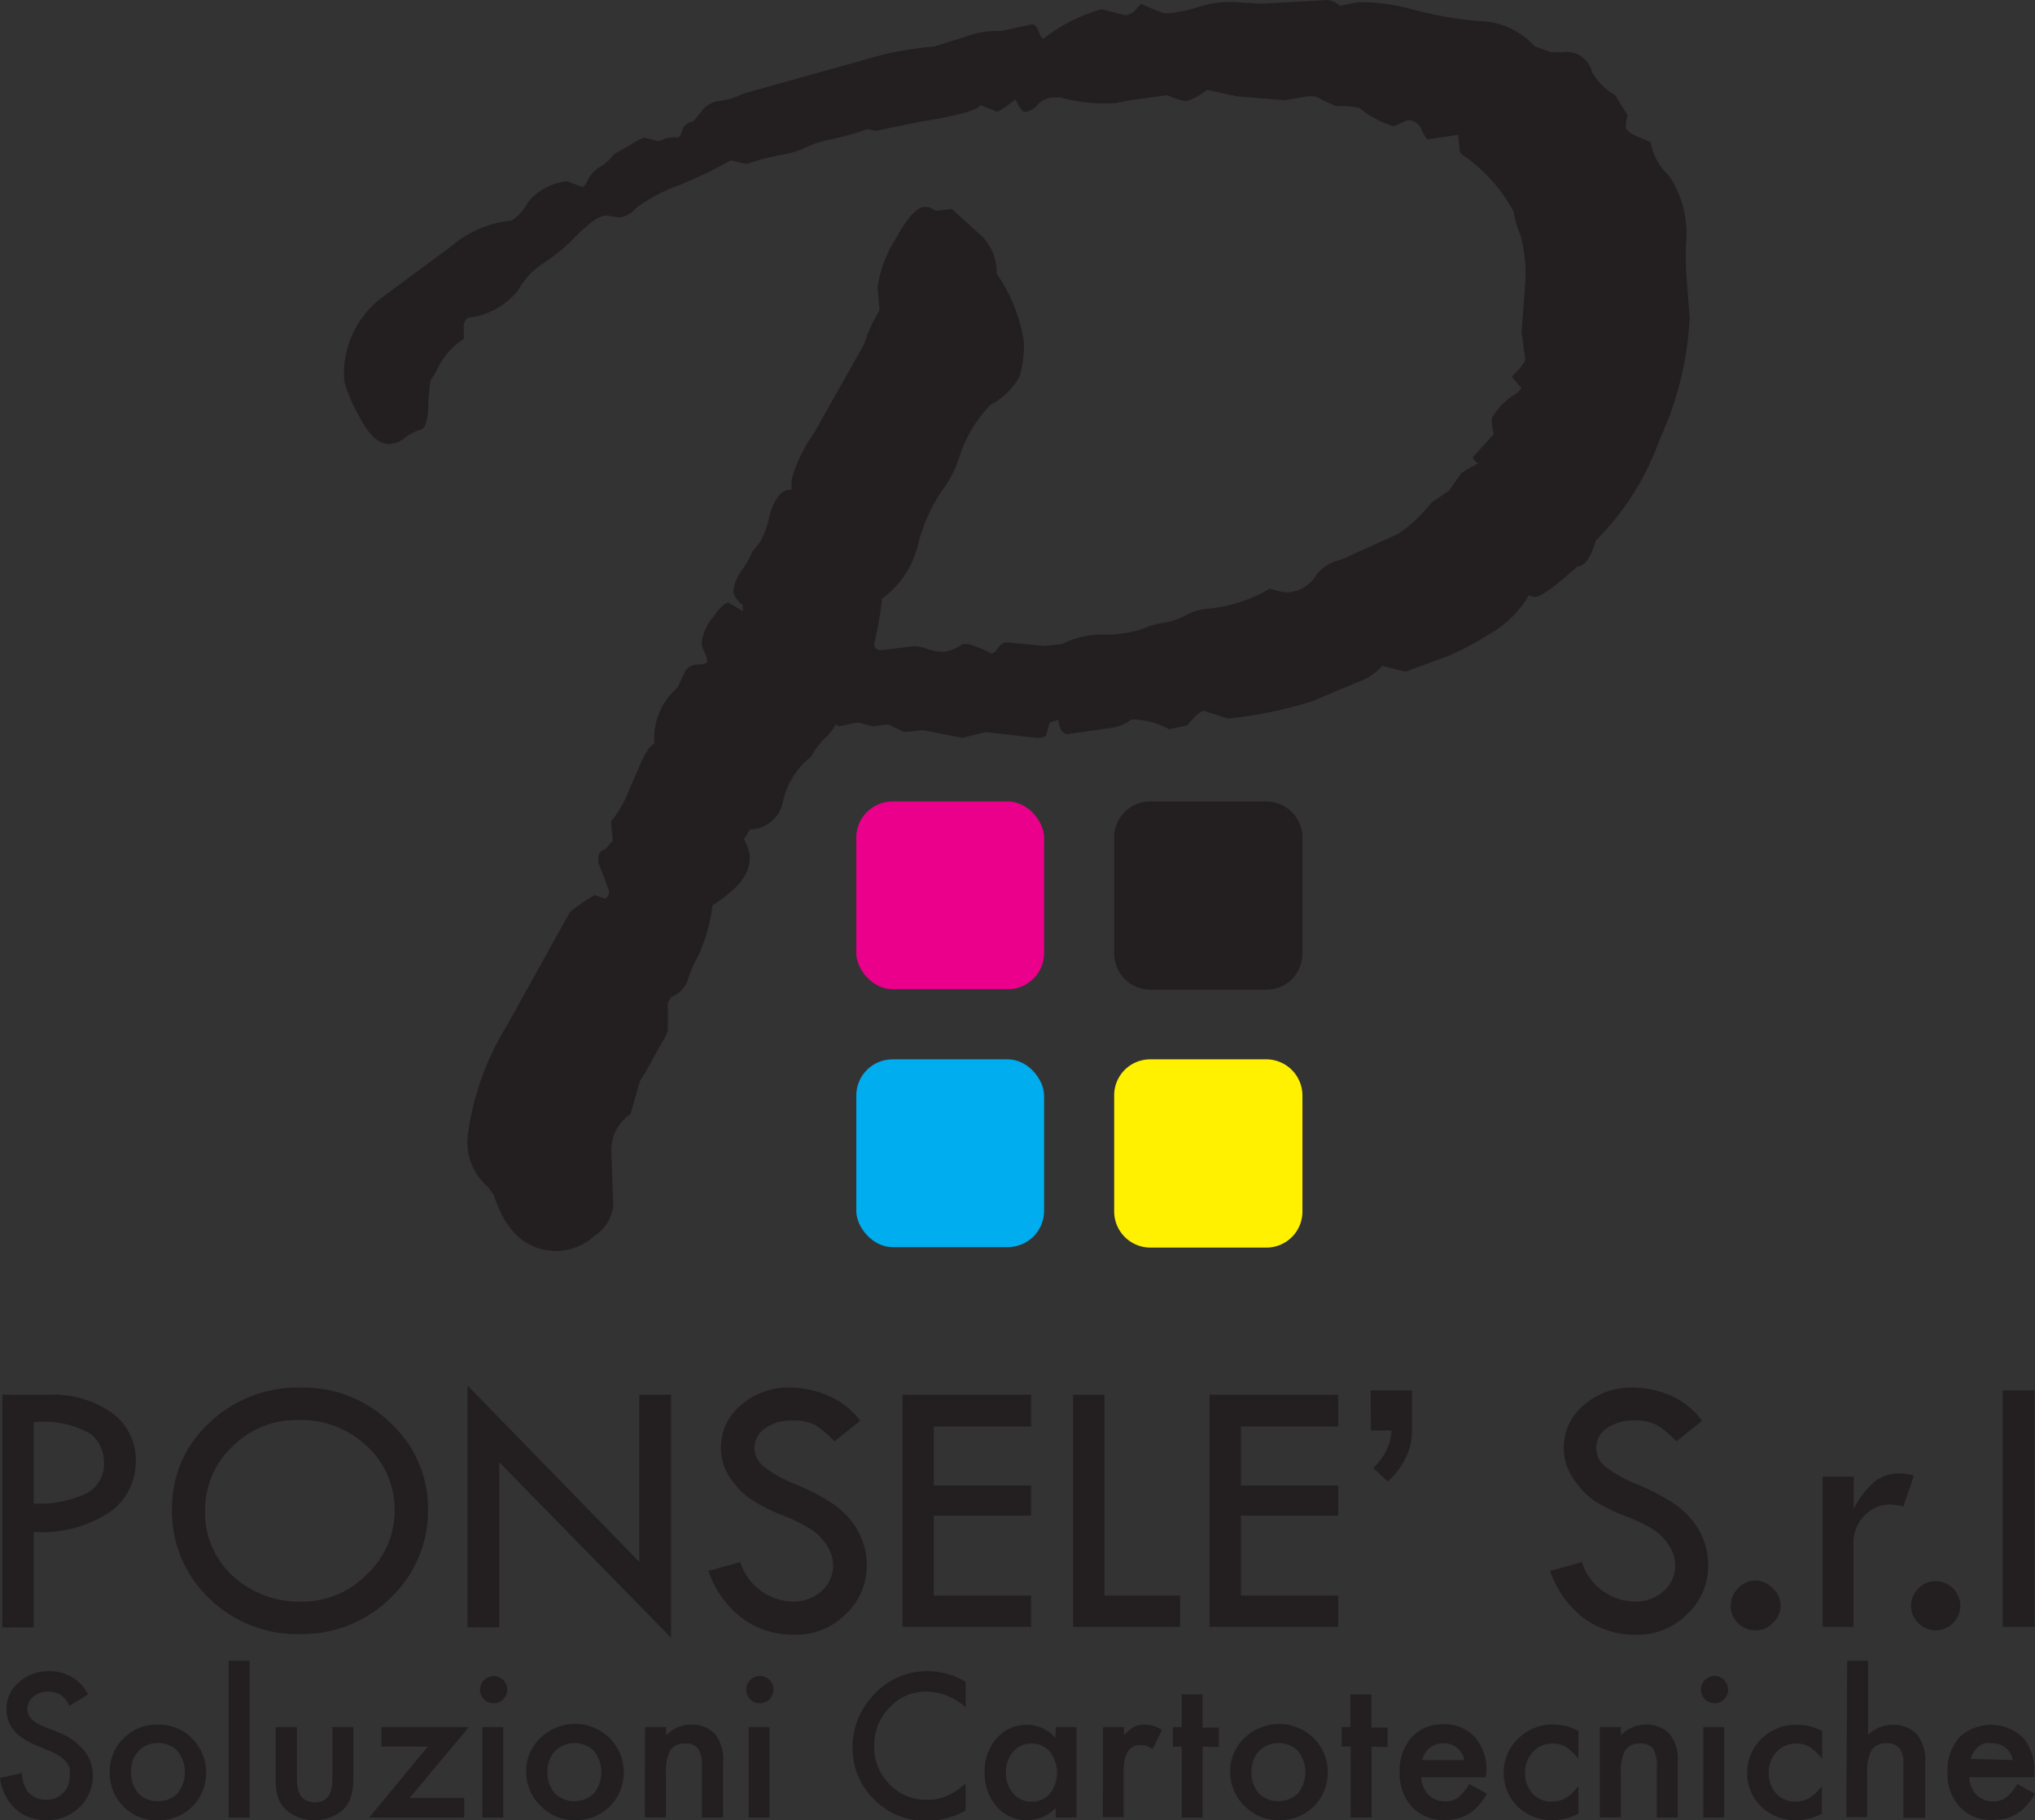 <svg xmlns="http://www.w3.org/2000/svg" viewBox="0 0 87.67 78.42"><rect x="0" y="0" width="87.67" height="78.42" fill="#333333" stroke="none"/><defs><style>.cls-1{fill:#231f20;}.cls-2{fill:#eb008b;}.cls-3{fill:#00adee;}.cls-4{fill:#fff100;}</style></defs><title>LogoPonsele</title><g id="Livello_2" data-name="Livello 2"><g id="Livello_1-2" data-name="Livello 1"><path class="cls-1" d="M29.87,5.23l.33-.41A1.11,1.11,0,0,1,31,4.35a3.08,3.08,0,0,0,1-.31l6.05-1.69A16.39,16.39,0,0,1,40.25,2l1.32-.41a3.75,3.75,0,0,1,1.53-.25l1.36-.29c.11,0,.21.1.29.31s.15.31.2.31A7.1,7.1,0,0,1,47.42.41h.08l1,.25A.77.77,0,0,0,49,.33l.16-.17a7.32,7.32,0,0,0,1,.41,4.72,4.72,0,0,0,1.4-.25A4.88,4.88,0,0,1,53.06.08l1.28.08L57.18,0a.86.86,0,0,1,.54.25l.82-.16a8.71,8.71,0,0,1,2.37.33,16.62,16.62,0,0,0,2.82.49A3.29,3.29,0,0,1,66.12,2l.7.25h.5a1.13,1.13,0,0,1,1.27.86,2.8,2.8,0,0,0,1,1l.53.86a1.57,1.57,0,0,0-.08.5c0,.16.3.36.91.58l.16.08a2.52,2.52,0,0,0,.78,1.42,4.48,4.48,0,0,1,.74,3v1l.16,2.14a14.08,14.08,0,0,1-1.3,5.27,11.62,11.62,0,0,1-2.74,4.33q-.33,1.11-.78,1.11c-1,.88-1.58,1.32-1.85,1.32a.6.6,0,0,1-.25-.08,4.63,4.63,0,0,1-1.79,1.73,12.31,12.31,0,0,1-1.63.87l-1.9.7-1-.25a2.38,2.38,0,0,1-.86.62l-2.18.91a18.34,18.34,0,0,1-3.62.74l-1-.33c-.17,0-.41.21-.74.62l-.78.17A3.33,3.33,0,0,0,48.74,31a1.9,1.9,0,0,1-.95.37L46,31.63q-.33,0-.41-.62l-.37.12-.16.58a.91.91,0,0,1-.41.08l-2.18-.25-1,.25-1.69-.33-.82.08-.7-.33-.66.08-.66-.16-.78.16-.16-.08a1.65,1.65,0,0,1-.41.54,4,4,0,0,0-.66.86,3.36,3.36,0,0,0-1.19,1.89,1.49,1.49,0,0,1-1.44,1.24,3.69,3.69,0,0,1-.25.41,2.44,2.44,0,0,1,.25.7V37q0,1-1.6,2a7.57,7.57,0,0,1-.6,2.14,6,6,0,0,0-.47,1.09,1.22,1.22,0,0,1-.7.72l-.16.25v1.2a2,2,0,0,1-.25.51l-.7,1.26-.25.41L27.16,48a1.86,1.86,0,0,0-.82,1.61l.08,2.35a1.77,1.77,0,0,1-.8,1.28,2.52,2.52,0,0,1-1.59.66q-2,0-2.76-2.43L21,51.12a2.54,2.54,0,0,1-.86-2.1,11.89,11.89,0,0,1,1.69-4.82l2.72-4.9a7.69,7.69,0,0,1,1.07-.74l.45.16a.33.33,0,0,0,.16-.33,11.39,11.39,0,0,0-.45-1.19V37a.38.38,0,0,1,.29-.41l.33-.37-.08-.82A5.11,5.11,0,0,0,27.12,34l.41-.95q.41-.95.66-1a2.91,2.91,0,0,1,1-2.43l.33-.7a.62.62,0,0,1,.54-.29c.27,0,.41-.07.41-.12a1,1,0,0,0-.12-.41,1,1,0,0,1-.12-.41,2,2,0,0,1,.47-1.07c.31-.44.54-.66.68-.66l.62.37v-.25c-.28-.25-.41-.45-.41-.62a1.78,1.78,0,0,1,.37-.89,4.22,4.22,0,0,0,.45-.8l.33-.41a3.79,3.79,0,0,0,.41-1.15q.33-1.15.95-1.11v-.41a6,6,0,0,1,.95-2l2.18-3.87a6,6,0,0,1,.66-1.44l-.08-1a5.09,5.09,0,0,1,.76-2.06q.76-1.4,1.26-1.4a.58.58,0,0,1,.35.08.31.31,0,0,0,.19.08L41,9l1.32,1.19a2.24,2.24,0,0,1,.62,1.61l.17.25a7,7,0,0,1,1,2.68,4.63,4.63,0,0,1-.19,1.5,3.08,3.08,0,0,1-1.26,1.22,5.87,5.87,0,0,0-1.28,2.08,4.87,4.87,0,0,1-.84,1.67,7.28,7.28,0,0,0-1,2.31A4,4,0,0,1,38,25.79a13.1,13.1,0,0,1-.33,1.89v.08c0,.17.11.25.33.25l1.36-.17a1.86,1.86,0,0,1,.6.12,2,2,0,0,0,.68.12,1.6,1.6,0,0,0,.82-.33h.25a4.44,4.44,0,0,1,1,.41l.17-.08q.25-.41.49-.41l1.61.16.78-.08a3.63,3.63,0,0,1,1.79-.41,5.16,5.16,0,0,0,1.69-.25,3.07,3.07,0,0,1,.84-.25,3.13,3.13,0,0,0,1-.33,2.46,2.46,0,0,1,1-.29,6.41,6.41,0,0,0,2.63-.86,4.7,4.7,0,0,0,.66.16,1.52,1.52,0,0,0,1.28-.66,1.69,1.69,0,0,1,1.11-.74L60.24,23a6.41,6.41,0,0,0,1.44-1.36l.74-.49.49-.7c0-.05.26-.22.78-.49a.53.53,0,0,1-.25-.25l.91-1a4.12,4.12,0,0,1-.08-.5V18a3.23,3.23,0,0,1,.84-.91c.29-.19.43-.32.43-.37l-.41-.49q.58-.58.58-.74l-.16-1.19.16-2.1a6.41,6.41,0,0,0-.21-2.08,4.14,4.14,0,0,1-.29-1A6.89,6.89,0,0,0,63,6.67a.32.32,0,0,1-.12-.29L62.83,6V5.81L61.51,6c-.05,0-.14-.14-.27-.41a.62.62,0,0,0-.6-.41l-.58.25H60a4.37,4.37,0,0,1-1.44-.78,4,4,0,0,0-1-.08l-.58-.25a.81.81,0,0,0-.41-.17h-.25l-.95.17-2.1-.17L52,3.87a2.46,2.46,0,0,1-.91.49,3.08,3.08,0,0,1-.78-.25h-.08l-1.24.17c-.38.05-.7.11-.95.17h-.25a6.9,6.9,0,0,1-2.1-.25h-.25a1,1,0,0,0-.74.31.78.78,0,0,1-.54.31c-.11,0-.25-.18-.41-.54a5.9,5.9,0,0,1-.78.54l-.74-.29q-.17.33-2.51.7l-2,.41-.33-.08A12.07,12.07,0,0,1,35.81,6a4.67,4.67,0,0,0-1.09.35,3.52,3.52,0,0,1-1,.31,11.44,11.44,0,0,0-1.57.41l-.66-.16A20.2,20.2,0,0,1,29.21,8a6.78,6.78,0,0,0-1.85,1,1,1,0,0,1-.7.37l-.5-.08h-.08q-.37,0-1.22.84a8.17,8.17,0,0,1-1.46,1.22,3.25,3.25,0,0,0-1.09,1.17,3.19,3.19,0,0,1-2.16,1.17.94.94,0,0,0-.17.25v.66A3.24,3.24,0,0,0,18.79,16l-.25.41-.08.78q0,1.23-.33,1.32a1.9,1.9,0,0,0-.68.35,1.12,1.12,0,0,1-.68.27q-.7,0-1.32-1.24a6,6,0,0,1-.62-1.48,4.11,4.11,0,0,1,1.61-3.58l3-2.22a4.73,4.73,0,0,1,2.6-1.11,2,2,0,0,0,.7-.78,2.51,2.51,0,0,1,1.69-.91l.66.25c.06,0,.14-.11.25-.33a1.28,1.28,0,0,1,.51-.54,2,2,0,0,0,.6-.54L27.56,6a.24.24,0,0,0,.16-.08l.62.16A.63.63,0,0,0,28.59,6a1.41,1.41,0,0,1,.58-.08c.11,0,.19-.14.25-.41A.67.67,0,0,1,29.87,5.23Z"/><rect class="cls-2" x="36.89" y="34.53" width="8.09" height="8.09" rx="1.56" ry="1.56"/><rect class="cls-3" x="36.89" y="45.64" width="8.09" height="8.09" rx="1.56" ry="1.56"/><path class="cls-1" d="M49.55,34.53h5a1.56,1.56,0,0,1,1.56,1.56v5a1.55,1.55,0,0,1-1.55,1.55h-5A1.56,1.56,0,0,1,48,41.06v-5A1.55,1.55,0,0,1,49.55,34.53Z"/><path class="cls-4" d="M49.55,45.64h5a1.56,1.56,0,0,1,1.56,1.56v5a1.55,1.55,0,0,1-1.55,1.55h-5A1.56,1.56,0,0,1,48,52.16v-5A1.55,1.55,0,0,1,49.55,45.64Z"/><path class="cls-1" d="M.1,60.09h2a4.4,4.4,0,0,1,2.75.8,2.51,2.51,0,0,1,1,2.08,2.65,2.65,0,0,1-1.1,2.16A5.25,5.25,0,0,1,1.45,66v4.12H.1Zm1.35,1.19v3.5a4.9,4.9,0,0,0,2.28-.44A1.43,1.43,0,0,0,4.48,63a1.58,1.58,0,0,0-.56-1.21A4,4,0,0,0,1.45,61.28Z"/><path class="cls-1" d="M7.41,65A4.93,4.93,0,0,1,9,61.32,5.51,5.51,0,0,1,13,59.78a5.37,5.37,0,0,1,3.86,1.56A5,5,0,0,1,18.44,65a5.16,5.16,0,0,1-1.6,3.83,5.39,5.39,0,0,1-3.92,1.57A5.37,5.37,0,0,1,9,68.85,5.15,5.15,0,0,1,7.41,65ZM17,65.1a3.7,3.7,0,0,0-1.19-2.79,4.1,4.1,0,0,0-2.94-1.13A3.92,3.92,0,0,0,10,62.33,3.73,3.73,0,0,0,8.84,65.1,3.65,3.65,0,0,0,10,67.87,4.19,4.19,0,0,0,13,69a3.84,3.84,0,0,0,2.79-1.16A3.73,3.73,0,0,0,17,65.1Z"/><path class="cls-1" d="M20.14,59.69l7.4,7.6v-7.2h1.37V70.56L21.51,63v7.11H20.14Z"/><path class="cls-1" d="M37.06,61.21l-1.11.89a4.43,4.43,0,0,0-.79-.68,2,2,0,0,0-1-.22,2,2,0,0,0-1.19.33,1,1,0,0,0-.46.86,1,1,0,0,0,.4.8,5.52,5.52,0,0,0,1.37.76,9.82,9.82,0,0,1,1.5.77,3.87,3.87,0,0,1,.88.79,3.16,3.16,0,0,1,.51.91,3.05,3.05,0,0,1,.17,1,2.85,2.85,0,0,1-.91,2.13,3,3,0,0,1-2.19.88A3.71,3.71,0,0,1,32,69.74a4.31,4.31,0,0,1-1.48-2.06l1.37-.38A2.43,2.43,0,0,0,34.15,69a1.79,1.79,0,0,0,1.24-.45,1.45,1.45,0,0,0,.5-1.13,1.53,1.53,0,0,0-.26-.82,2.31,2.31,0,0,0-.64-.68,6.86,6.86,0,0,0-1.22-.61,8.63,8.63,0,0,1-1.29-.63,3.3,3.3,0,0,1-.78-.68,2.92,2.92,0,0,1-.49-.79,2.28,2.28,0,0,1-.15-.84,2.35,2.35,0,0,1,.86-1.83,3.07,3.07,0,0,1,2.1-.76,4.25,4.25,0,0,1,1.66.35A3.42,3.42,0,0,1,37.06,61.21Z"/><path class="cls-1" d="M38.88,60.09h5.54v1.37H40.23V64h4.19V65.3H40.23v3.44h4.19v1.35H38.88Z"/><path class="cls-1" d="M46.23,60.09h1.35v8.65h3.26v1.35H46.23Z"/><path class="cls-1" d="M52.11,60.09h5.54v1.37H53.46V64h4.19V65.3H53.46v3.44h4.19v1.35H52.11Z"/><path class="cls-1" d="M59.05,59.9h1.78v1.81a2.61,2.61,0,0,1-.28,1.12,3.39,3.39,0,0,1-.76,1l-.63-.59a2.35,2.35,0,0,0,.79-1.61h-.89Z"/><path class="cls-1" d="M73.33,61.21l-1.11.89a4.37,4.37,0,0,0-.8-.68,1.94,1.94,0,0,0-1-.22,2,2,0,0,0-1.19.33,1,1,0,0,0-.46.86,1,1,0,0,0,.4.8,5.52,5.52,0,0,0,1.36.76,9.75,9.75,0,0,1,1.5.77,3.82,3.82,0,0,1,.88.79,3.12,3.12,0,0,1,.51.91,3,3,0,0,1,.17,1,2.85,2.85,0,0,1-.91,2.13,3,3,0,0,1-2.2.88,3.72,3.72,0,0,1-2.22-.69,4.32,4.32,0,0,1-1.48-2.06l1.37-.38A2.43,2.43,0,0,0,70.43,69a1.78,1.78,0,0,0,1.24-.45,1.45,1.45,0,0,0,.5-1.13,1.54,1.54,0,0,0-.26-.82,2.31,2.31,0,0,0-.64-.68A7,7,0,0,0,70,65.31a8.53,8.53,0,0,1-1.29-.63A3.28,3.28,0,0,1,68,64a3,3,0,0,1-.48-.79,2.26,2.26,0,0,1-.15-.84,2.35,2.35,0,0,1,.86-1.83,3.08,3.08,0,0,1,2.1-.76,4.25,4.25,0,0,1,1.66.35A3.43,3.43,0,0,1,73.33,61.21Z"/><path class="cls-1" d="M74.57,69.18a1,1,0,0,1,.31-.75,1,1,0,0,1,1.49,0,1,1,0,0,1,0,1.5,1,1,0,0,1-.75.31,1.05,1.05,0,0,1-1.06-1.06Z"/><path class="cls-1" d="M79.86,63.62V65a4.13,4.13,0,0,1,.89-1.16,1.73,1.73,0,0,1,1.13-.36,2.51,2.51,0,0,1,.57.09L82,64.9a3.5,3.5,0,0,0-.52-.08,1.54,1.54,0,0,0-1.16.48,1.66,1.66,0,0,0-.47,1.2v3.59H78.52V63.62Z"/><path class="cls-1" d="M82.33,69.18a1.07,1.07,0,0,1,1.06-1.06,1.06,1.06,0,0,1,.75,1.81,1.06,1.06,0,0,1-1.81-.75Z"/><path class="cls-1" d="M86.28,59.9h1.37V70.09H86.28Z"/><path class="cls-1" d="M3.8,73,3,73.49a1.32,1.32,0,0,0-.4-.48,1,1,0,0,0-.52-.13,1,1,0,0,0-.64.22.68.68,0,0,0-.26.54c0,.3.23.54.67.73l.62.25a2.62,2.62,0,0,1,1.1.74A1.67,1.67,0,0,1,4,76.45a1.89,1.89,0,0,1-.57,1.41A2,2,0,0,1,2,78.42a1.9,1.9,0,0,1-1.33-.48A2.21,2.21,0,0,1,0,76.6l.94-.21a1.6,1.6,0,0,0,.22.75,1,1,0,0,0,.84.4,1,1,0,0,0,.72-.29A1,1,0,0,0,3,76.51,1,1,0,0,0,3,76.18a.87.87,0,0,0-.16-.28,1.26,1.26,0,0,0-.27-.24,2.64,2.64,0,0,0-.4-.21l-.6-.25Q.28,74.68.28,73.64a1.49,1.49,0,0,1,.53-1.16A1.92,1.92,0,0,1,2.13,72,1.85,1.85,0,0,1,3.8,73Z"/><path class="cls-1" d="M4.73,76.33a1.93,1.93,0,0,1,.6-1.44,2,2,0,0,1,1.47-.59,2,2,0,0,1,1.48.6,2.09,2.09,0,0,1,0,2.94,2.07,2.07,0,0,1-1.49.59,2,2,0,0,1-1.47-.6A2,2,0,0,1,4.73,76.33Zm.92,0a1.32,1.32,0,0,0,.31.93,1.1,1.1,0,0,0,.85.34,1.1,1.1,0,0,0,.84-.34,1.47,1.47,0,0,0,0-1.82,1.1,1.1,0,0,0-.84-.34,1.09,1.09,0,0,0-.84.34A1.25,1.25,0,0,0,5.65,76.35Z"/><path class="cls-1" d="M10.75,71.55v6.76h-.9V71.55Z"/><path class="cls-1" d="M12.79,74.41v2.24q0,1,.77,1c.51,0,.76-.32.76-1V74.41h.9v2.26a2.53,2.53,0,0,1-.12.81,1.36,1.36,0,0,1-.39.55,1.89,1.89,0,0,1-2.32,0,1.37,1.37,0,0,1-.4-.55,2.25,2.25,0,0,1-.11-.81V74.41Z"/><path class="cls-1" d="M17.65,77.46H20v.85h-4.1l2.53-3.06h-2v-.84h3.77Z"/><path class="cls-1" d="M20.68,72.79a.59.59,0,0,1,.58-.58.57.57,0,0,1,.42.17.55.55,0,0,1,.17.41.57.57,0,0,1-.17.42.55.55,0,0,1-.41.17.57.57,0,0,1-.42-.17A.58.58,0,0,1,20.68,72.79Zm1,1.62v3.9h-.9v-3.9Z"/><path class="cls-1" d="M22.67,76.33a1.93,1.93,0,0,1,.6-1.44,2.13,2.13,0,0,1,3,0,2.09,2.09,0,0,1,0,2.94,2.06,2.06,0,0,1-1.49.59,2,2,0,0,1-1.47-.6A2,2,0,0,1,22.67,76.33Zm.92,0a1.31,1.31,0,0,0,.31.93,1.21,1.21,0,0,0,1.69,0,1.46,1.46,0,0,0,0-1.82,1.2,1.2,0,0,0-1.68,0A1.25,1.25,0,0,0,23.59,76.35Z"/><path class="cls-1" d="M27.79,74.41h.91v.36a1.48,1.48,0,0,1,1.06-.47,1.35,1.35,0,0,1,1.06.43,1.76,1.76,0,0,1,.33,1.19v2.39h-.91V76.13a1.42,1.42,0,0,0-.16-.79.64.64,0,0,0-.57-.22.7.7,0,0,0-.64.3,2,2,0,0,0-.18,1v1.88h-.91Z"/><path class="cls-1" d="M32.15,72.79a.56.56,0,0,1,.17-.41.58.58,0,0,1,.83,0,.55.55,0,0,1,.17.41.57.57,0,0,1-.17.42.55.55,0,0,1-.41.17.57.57,0,0,1-.42-.17A.58.58,0,0,1,32.15,72.79Zm1,1.62v3.9h-.9v-3.9Z"/><path class="cls-1" d="M41.6,72.46v1.1a2.58,2.58,0,0,0-1.67-.68,2.13,2.13,0,0,0-1.61.69,2.31,2.31,0,0,0-.66,1.66,2.25,2.25,0,0,0,.66,1.64,2.17,2.17,0,0,0,1.61.67,2,2,0,0,0,.84-.16,2.46,2.46,0,0,0,.4-.21,4.6,4.6,0,0,0,.43-.33V78a3.36,3.36,0,0,1-1.68.45,3.1,3.1,0,0,1-2.26-.92,3.07,3.07,0,0,1-.93-2.25,3.18,3.18,0,0,1,.78-2.11A3.11,3.11,0,0,1,40,72,3.16,3.16,0,0,1,41.6,72.46Z"/><path class="cls-1" d="M45.48,74.41h.9v3.9h-.9V77.9a1.74,1.74,0,0,1-1.2.52,1.72,1.72,0,0,1-1.34-.58,2.17,2.17,0,0,1-.52-1.49,2.1,2.1,0,0,1,.52-1.46,1.69,1.69,0,0,1,1.31-.58,1.67,1.67,0,0,1,1.22.56Zm-2.14,1.94a1.36,1.36,0,0,0,.3.91,1,1,0,0,0,.78.36,1,1,0,0,0,.81-.34,1.49,1.49,0,0,0,0-1.81,1,1,0,0,0-.8-.35,1,1,0,0,0-.78.35A1.29,1.29,0,0,0,43.34,76.35Z"/><path class="cls-1" d="M47.52,74.41h.9v.35a1.73,1.73,0,0,1,.44-.36,1,1,0,0,1,.46-.1,1.46,1.46,0,0,1,.74.23l-.41.83a.86.86,0,0,0-.5-.18q-.74,0-.74,1.11v2h-.9Z"/><path class="cls-1" d="M51.81,75.25v3.06h-.9V75.25h-.38v-.84h.38V73h.9v1.43h.7v.84Z"/><path class="cls-1" d="M53,76.33a1.94,1.94,0,0,1,.6-1.44,2.14,2.14,0,0,1,3,0,2.09,2.09,0,0,1,0,2.94,2.07,2.07,0,0,1-1.5.59,2,2,0,0,1-1.47-.6A2,2,0,0,1,53,76.33Zm.92,0a1.31,1.31,0,0,0,.31.93,1.21,1.21,0,0,0,1.69,0,1.46,1.46,0,0,0,0-1.82,1.2,1.2,0,0,0-1.68,0A1.26,1.26,0,0,0,53.92,76.35Z"/><path class="cls-1" d="M59.09,75.25v3.06h-.9V75.25H57.8v-.84h.38V73h.9v1.43h.7v.84Z"/><path class="cls-1" d="M64,76.57H61.23a1.2,1.2,0,0,0,.31.76,1,1,0,0,0,.71.28.92.92,0,0,0,.56-.16,2.28,2.28,0,0,0,.49-.59l.76.42a3.16,3.16,0,0,1-.37.52,2,2,0,0,1-.42.35,1.71,1.71,0,0,1-.48.2,2.4,2.4,0,0,1-.56.06,1.84,1.84,0,0,1-1.4-.56,2.11,2.11,0,0,1-.53-1.5,2.16,2.16,0,0,1,.51-1.5,1.77,1.77,0,0,1,1.37-.56,1.75,1.75,0,0,1,1.36.55,2.16,2.16,0,0,1,.5,1.51Zm-.92-.74a.87.87,0,0,0-.91-.72.9.9,0,0,0-.57.19.92.92,0,0,0-.2.23,1,1,0,0,0-.13.3Z"/><path class="cls-1" d="M68,74.58v1.2a2.17,2.17,0,0,0-.55-.52,1.06,1.06,0,0,0-.56-.14,1.12,1.12,0,0,0-.85.36,1.26,1.26,0,0,0-.34.89,1.28,1.28,0,0,0,.32.9,1.09,1.09,0,0,0,.84.35,1.14,1.14,0,0,0,.57-.14,2.27,2.27,0,0,0,.57-.53v1.19a2.38,2.38,0,0,1-1.1.28,2.09,2.09,0,0,1-1.51-.58,2,2,0,0,1-.61-1.46,2,2,0,0,1,.62-1.47A2.08,2.08,0,0,1,67,74.3,2.26,2.26,0,0,1,68,74.58Z"/><path class="cls-1" d="M68.92,74.41h.91v.36a1.47,1.47,0,0,1,1.06-.47,1.35,1.35,0,0,1,1.06.43,1.76,1.76,0,0,1,.33,1.19v2.39h-.9V76.13a1.44,1.44,0,0,0-.16-.79.65.65,0,0,0-.57-.22.7.7,0,0,0-.64.3,2,2,0,0,0-.18,1v1.88h-.91Z"/><path class="cls-1" d="M73.28,72.79a.56.56,0,0,1,.17-.41.58.58,0,0,1,.83,0,.56.56,0,0,1,.17.41.58.58,0,0,1-.17.42.55.55,0,0,1-.41.17.58.58,0,0,1-.59-.59Zm1,1.62v3.9h-.9v-3.9Z"/><path class="cls-1" d="M78.5,74.58v1.2a2.17,2.17,0,0,0-.55-.52,1.06,1.06,0,0,0-.56-.14,1.12,1.12,0,0,0-.85.36,1.25,1.25,0,0,0-.34.89,1.28,1.28,0,0,0,.32.9,1.1,1.1,0,0,0,.84.35,1.15,1.15,0,0,0,.57-.14,2.3,2.3,0,0,0,.56-.53v1.19a2.38,2.38,0,0,1-1.1.28,2.1,2.1,0,0,1-1.51-.58,2,2,0,0,1-.61-1.46,2,2,0,0,1,.62-1.47,2.09,2.09,0,0,1,1.51-.6A2.27,2.27,0,0,1,78.5,74.58Z"/><path class="cls-1" d="M79.58,71.55h.9v3.19a1.55,1.55,0,0,1,1.06-.43,1.37,1.37,0,0,1,1.06.43,1.74,1.74,0,0,1,.34,1.19v2.39H82V76a1.11,1.11,0,0,0-.17-.68.65.65,0,0,0-.54-.21.73.73,0,0,0-.66.29,2,2,0,0,0-.19,1v1.89h-.9Z"/><path class="cls-1" d="M87.63,76.57H84.84a1.17,1.17,0,0,0,.31.76,1,1,0,0,0,.71.28.93.93,0,0,0,.56-.16,2.28,2.28,0,0,0,.49-.59l.76.42a3.06,3.06,0,0,1-.37.52,2,2,0,0,1-.42.35,1.79,1.79,0,0,1-.48.2,2.44,2.44,0,0,1-.57.06,1.83,1.83,0,0,1-1.4-.56,2.1,2.1,0,0,1-.53-1.5,2.16,2.16,0,0,1,.51-1.5,2,2,0,0,1,2.73,0,2.16,2.16,0,0,1,.5,1.51Zm-.92-.74a.86.86,0,0,0-.91-.72,1,1,0,0,0-.31,0,.92.92,0,0,0-.26.14,1,1,0,0,0-.2.23,1,1,0,0,0-.13.3Z"/></g></g></svg>